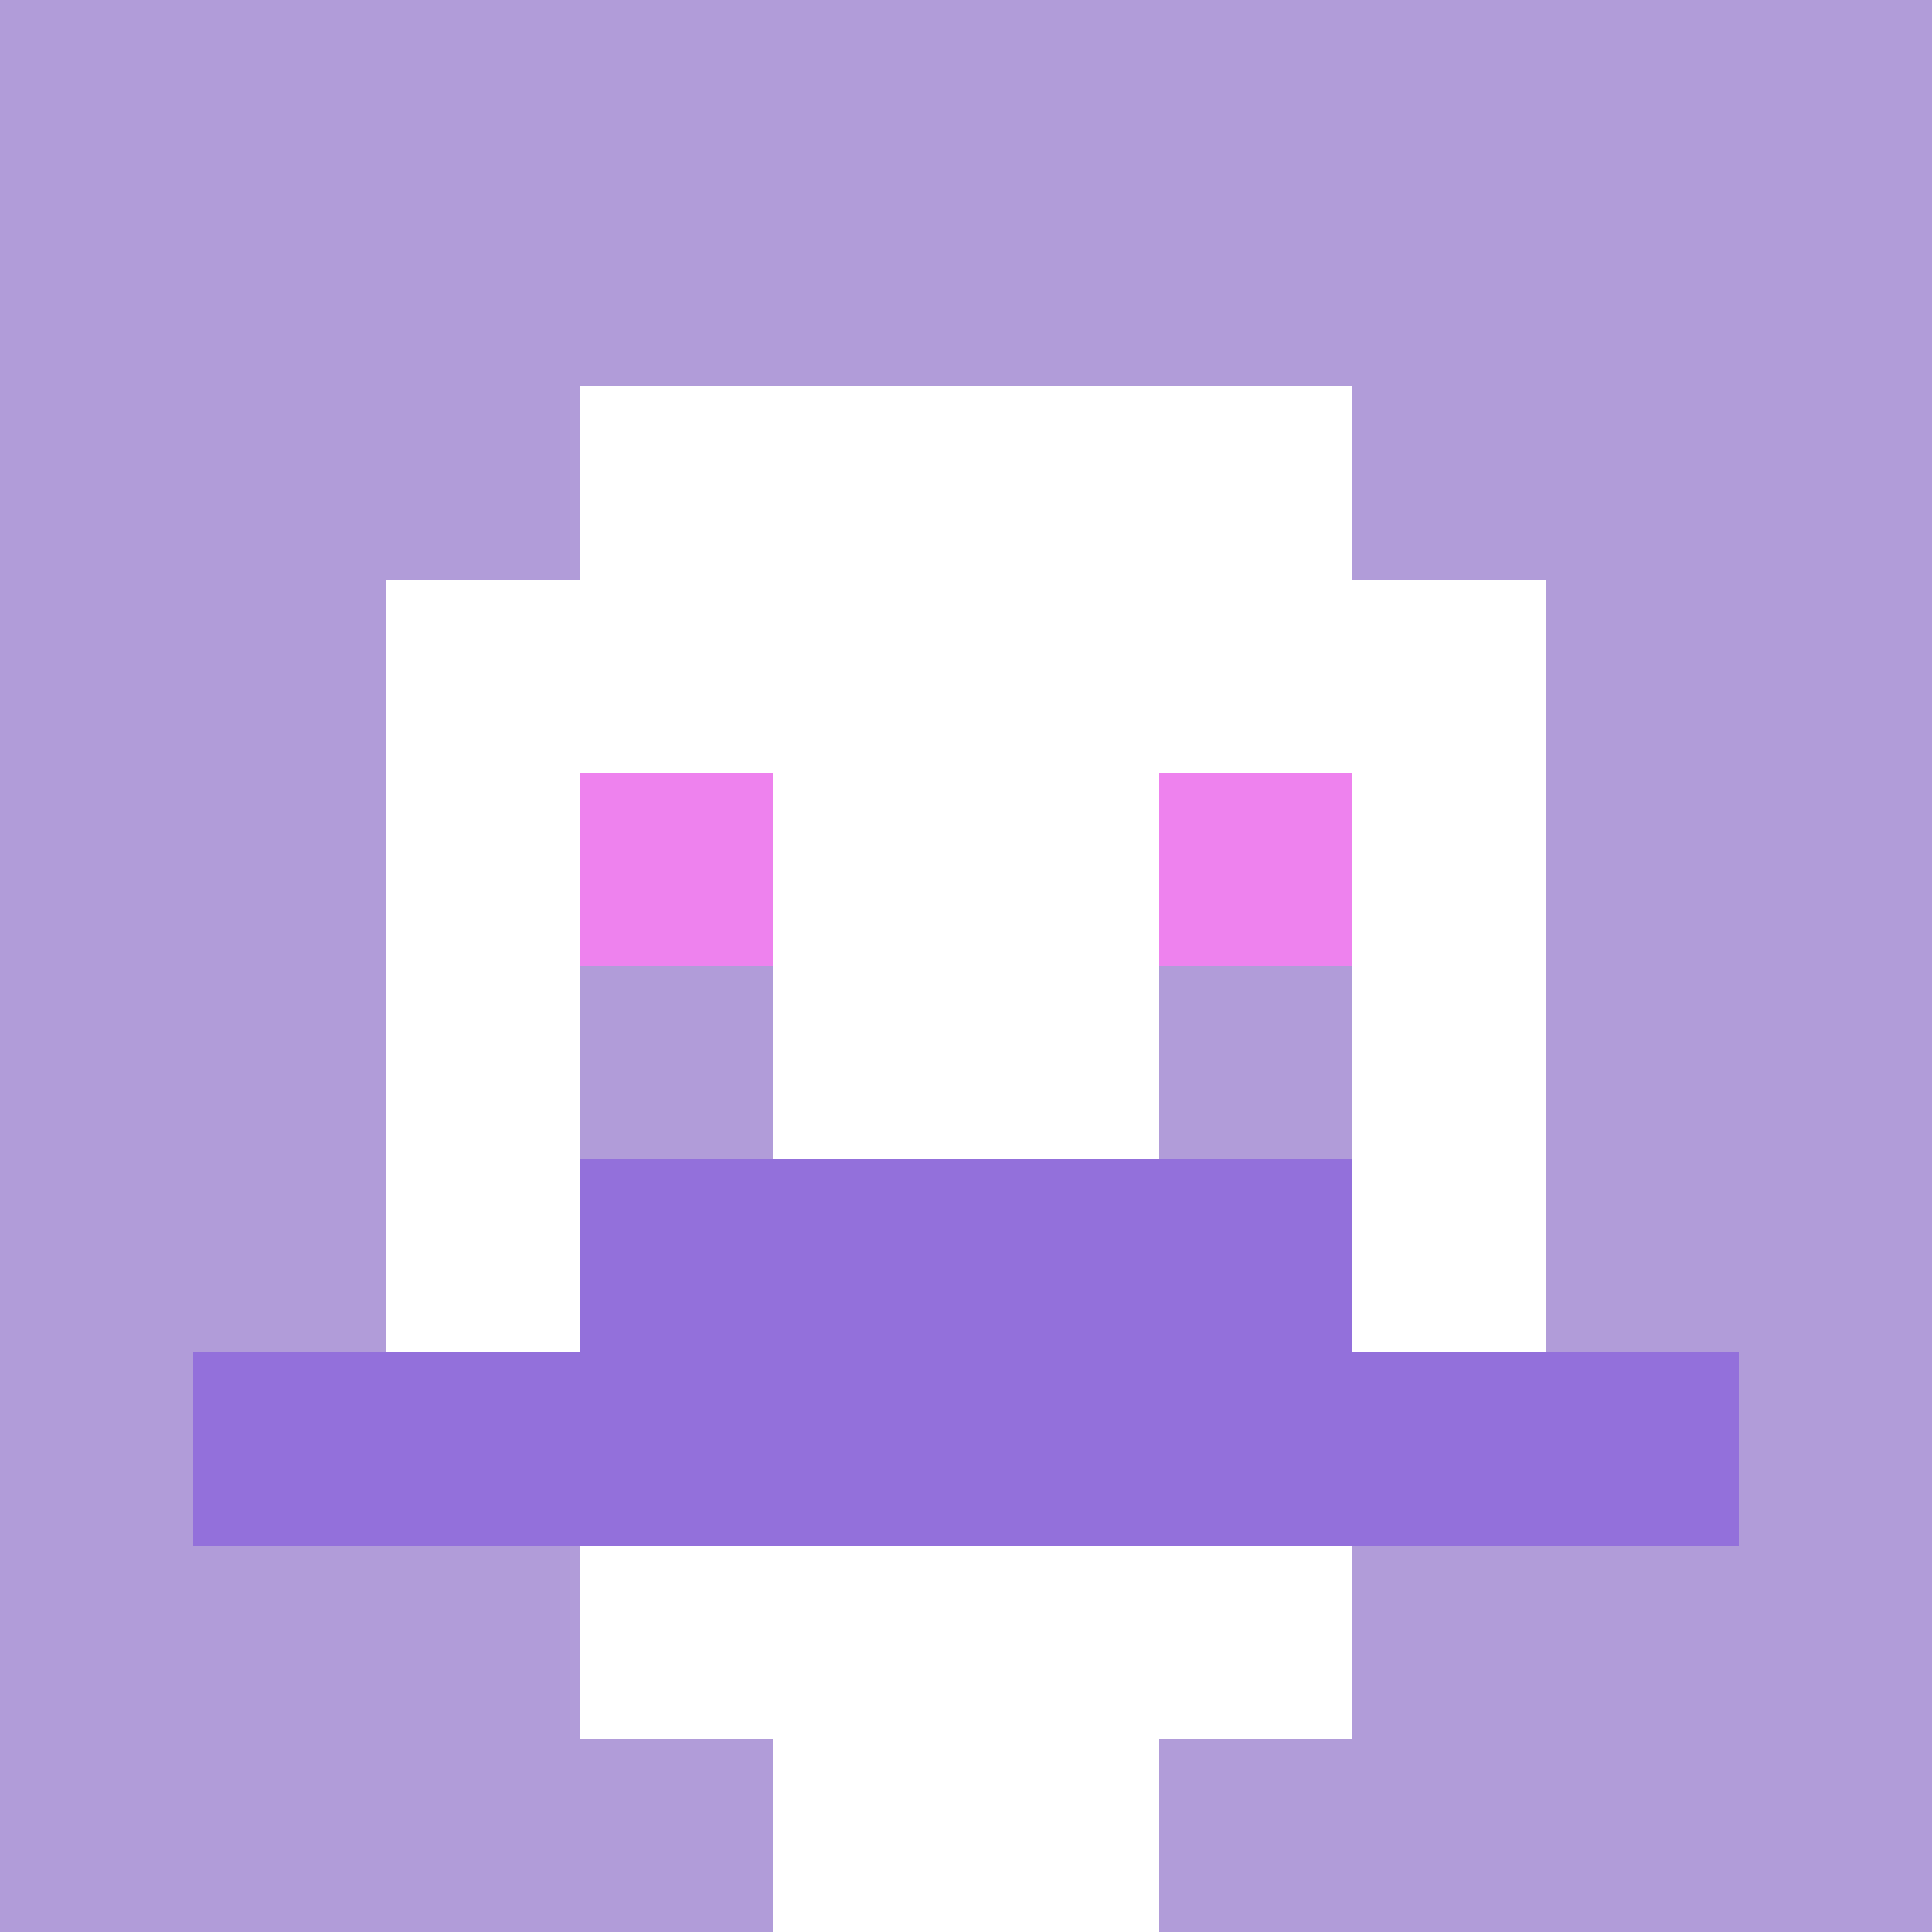 <svg xmlns="http://www.w3.org/2000/svg" version="1.1" width="600" height="600" viewBox="0 0 123 123">
<title>'goose-pfp-classic' by Dmitri Cherniak</title>
<desc>The Goose Is Loose (Purple Edition)</desc>
<rect width="100%" height="100%" fill="#060404"></rect>
<g>
  <g id="0-0">
    <rect x="0" y="0" height="123" width="123" fill="#B19CD9"></rect>
    <g>
      <rect id="0-0-3-2-4-7" x="36.9" y="24.6" width="49.2" height="86.1" fill="#FFFFFF"></rect>
      <rect id="0-0-2-3-6-5" x="24.6" y="36.9" width="73.8" height="61.5" fill="#FFFFFF"></rect>
      <rect id="0-0-4-8-2-2" x="49.2" y="98.4" width="24.6" height="24.6" fill="#FFFFFF"></rect>
      <rect id="0-0-1-7-8-1" x="12.3" y="86.1" width="98.4" height="12.3" fill="#9370DB"></rect>
      <rect id="0-0-3-6-4-2" x="36.9" y="73.8" width="49.2" height="24.6" fill="#9370DB"></rect>
      <rect id="0-0-3-4-1-1" x="36.9" y="49.2" width="12.3" height="12.3" fill="#EE82EE"></rect>
      <rect id="0-0-6-4-1-1" x="73.8" y="49.2" width="12.3" height="12.3" fill="#EE82EE"></rect>
      <rect id="0-0-3-5-1-1" x="36.9" y="61.5" width="12.3" height="12.3" fill="#B19CD9"></rect>
      <rect id="0-0-6-5-1-1" x="73.8" y="61.5" width="12.3" height="12.3" fill="#B19CD9"></rect>
    </g>
  </g>
</g>
</svg>